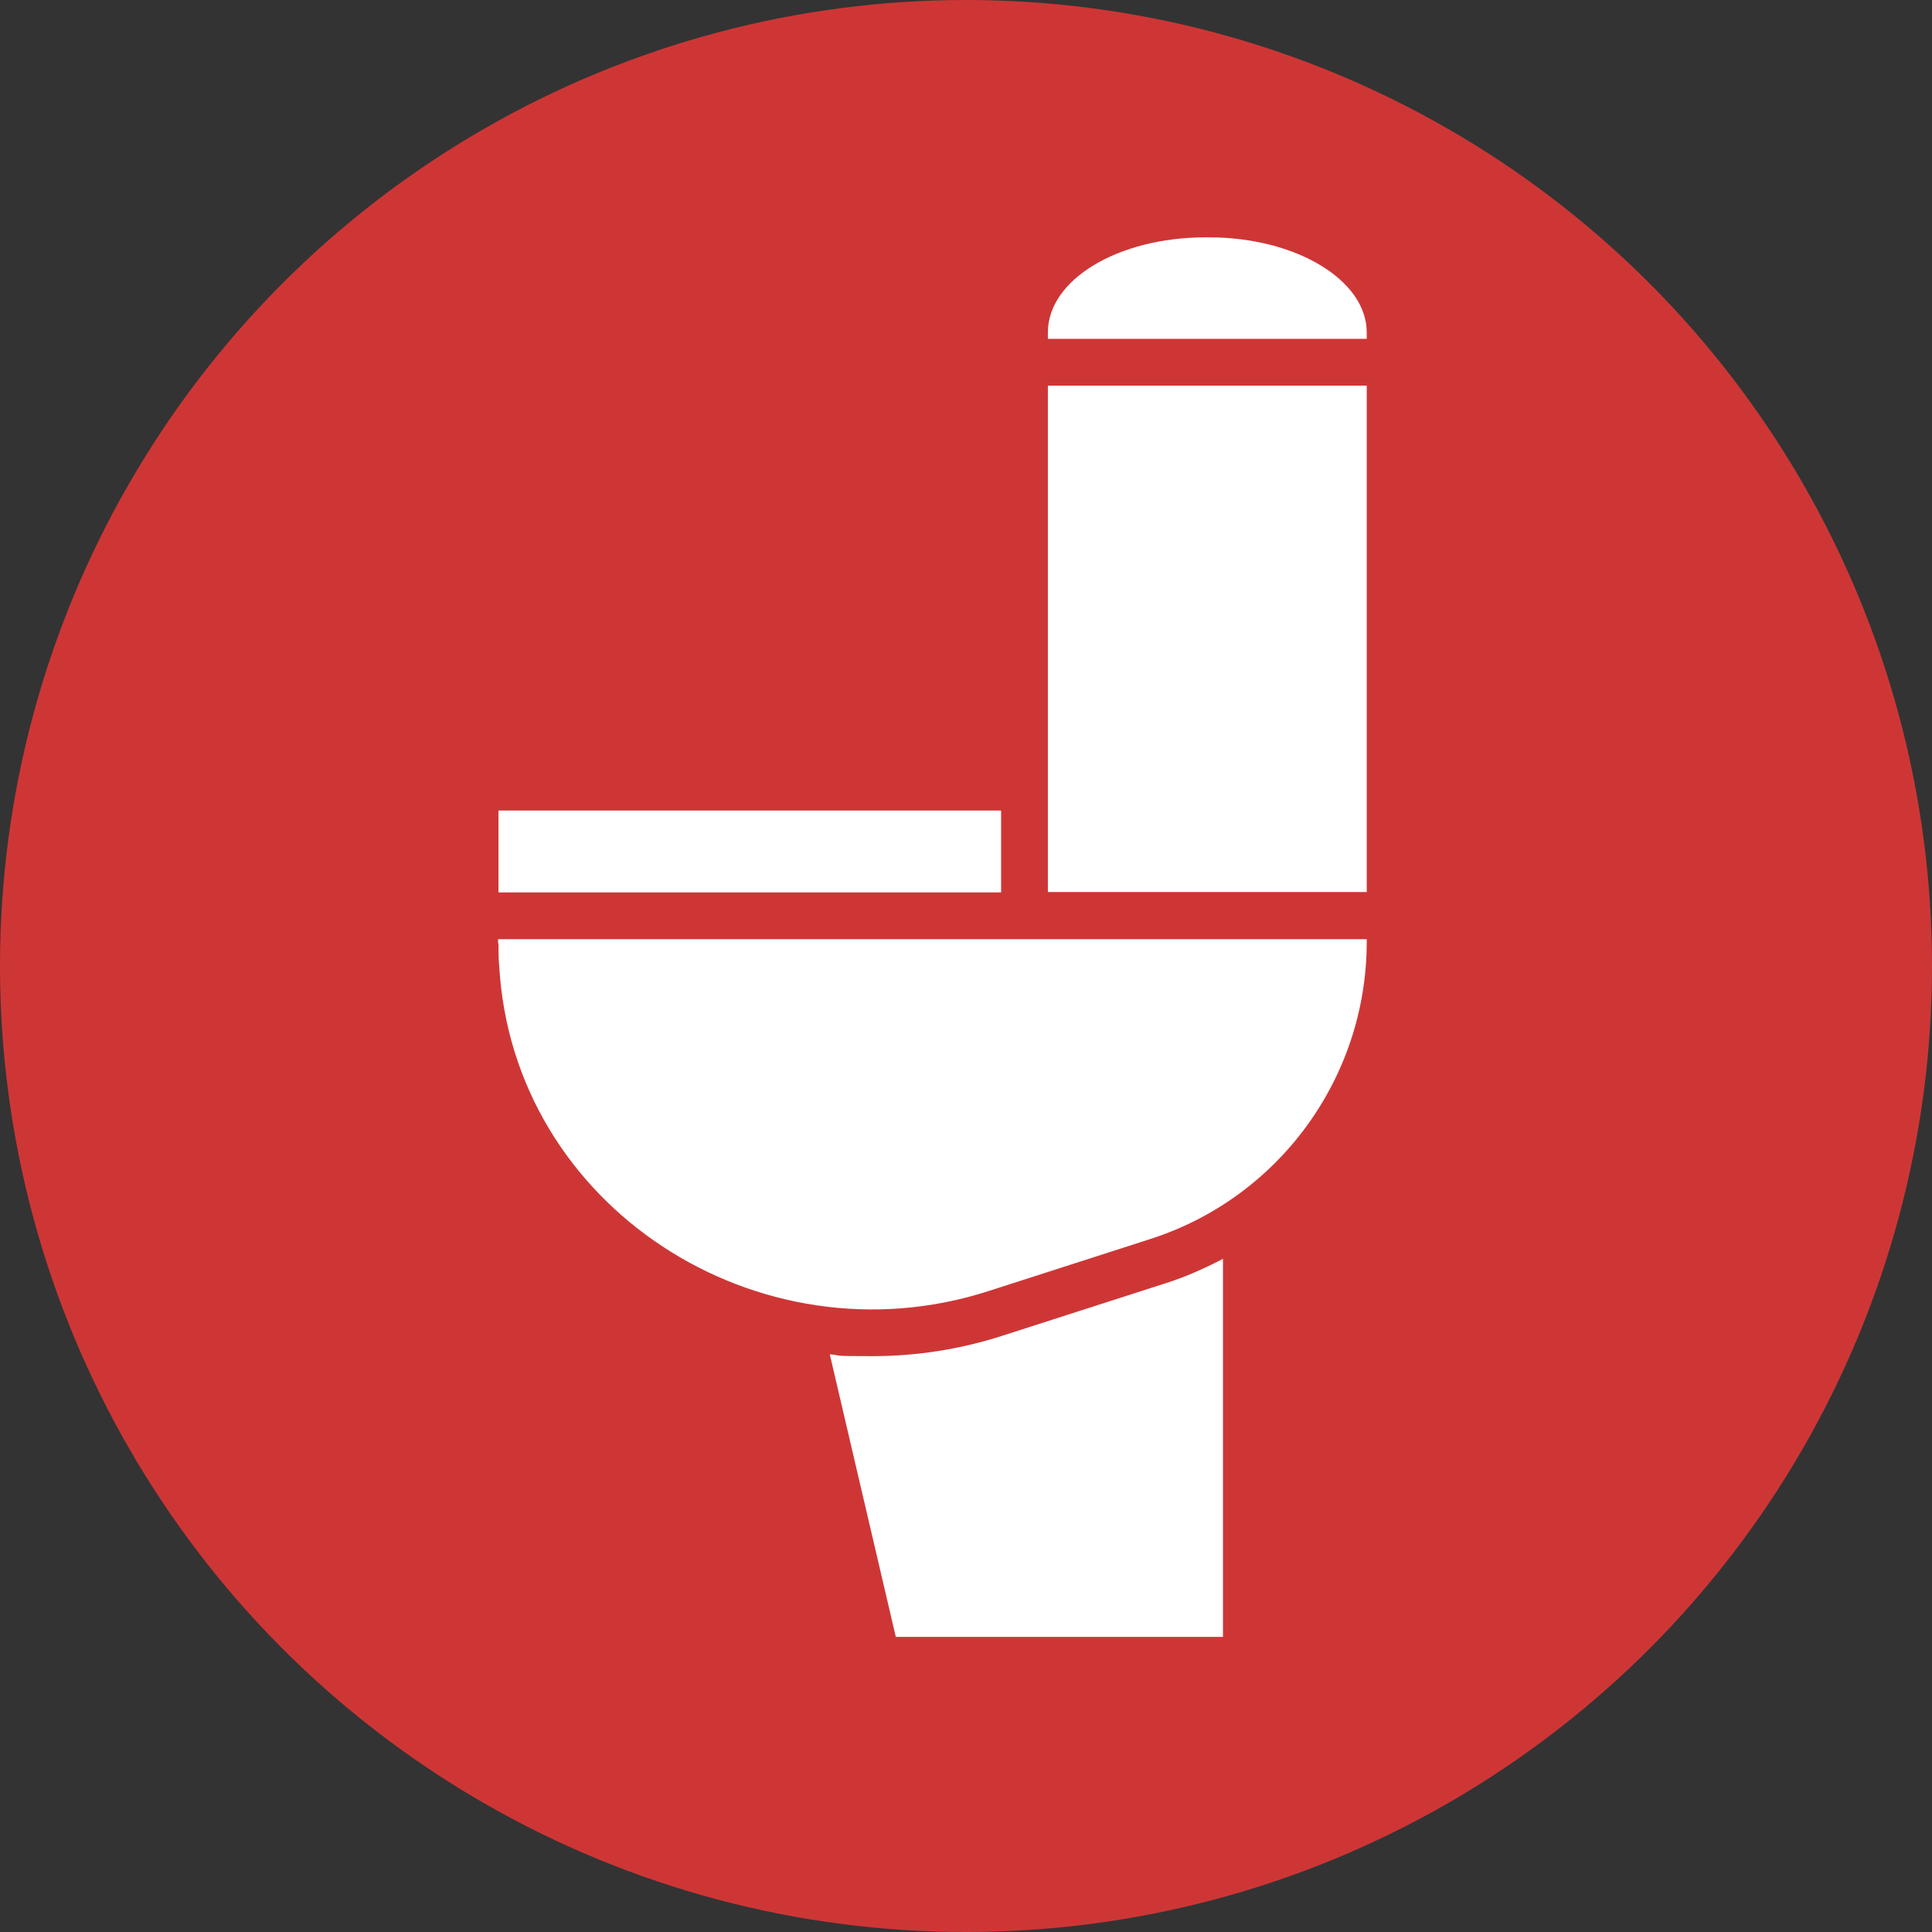 <?xml version="1.0" encoding="UTF-8"?> <svg xmlns="http://www.w3.org/2000/svg" id="Layer_2" version="1.1" viewBox="0 0 512 512"><rect x="0" y="0" width="512" height="512" fill="#333333" stroke="none"/><defs><style> .st0 { fill: #fff; } .st1 { fill: #ce3636; } </style></defs><g id="Layer_1-2"><circle class="st1" cx="256" cy="256" r="256"></circle><g><path class="st0" d="M132.1,250c0,2,0,4,.2,6,3.6,63.8,68.7,105.7,129.5,86.2l42.9-13.8c34.2-10.9,57.5-42.8,57.5-78.8v-.7h-230.2v1.1h0Z"></path><rect class="st0" x="277.7" y="102.2" width="84.5" height="134.2"></rect><rect class="st0" x="132.1" y="214.8" width="133.2" height="21.7"></rect><path class="st0" d="M320.4,62.9h-.9c-23.2,0-41.8,11.2-41.8,25.2v1.7h84.5v-1.7c0-13.9-18.8-25.2-41.8-25.2h0Z"></path><path class="st0" d="M265.6,354c-11.2,3.6-22.8,5.4-34.5,5.4s-7.6-.2-11.2-.5l17.5,74.9h86.7v-100.2c-5,2.6-10.1,4.9-15.6,6.6l-42.9,13.8h0Z"></path></g></g></svg> 